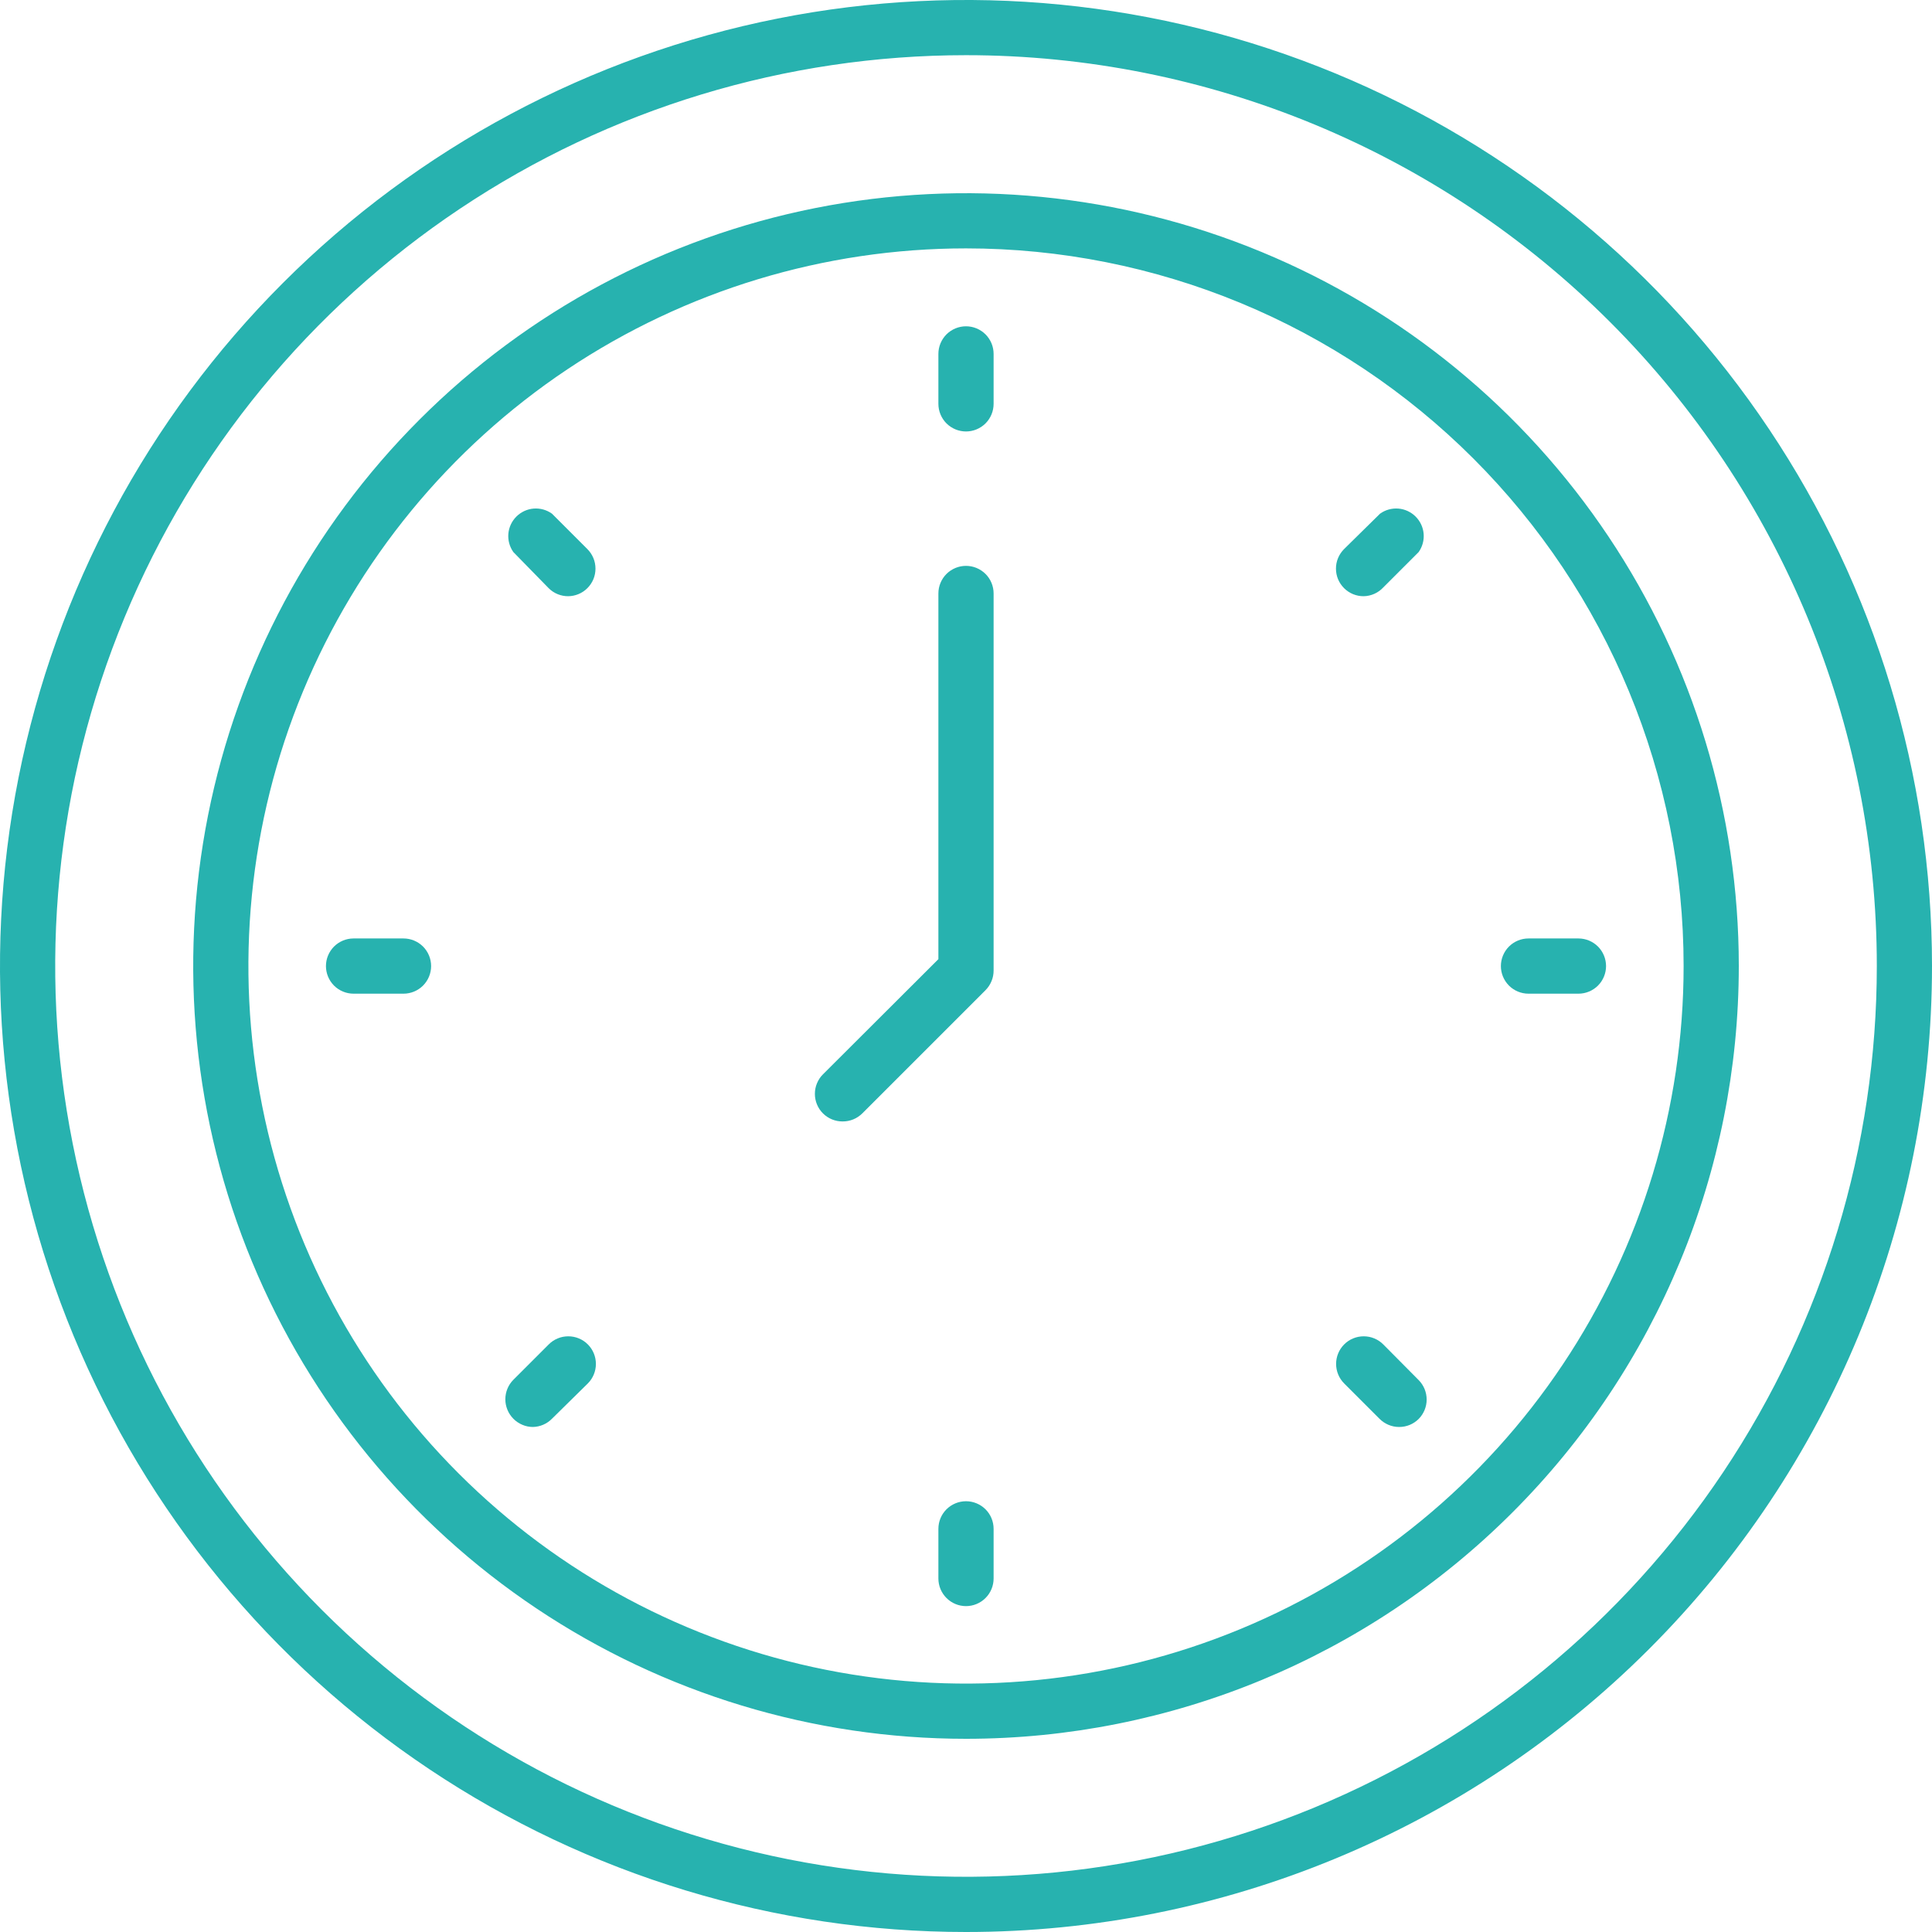 <?xml version="1.0" encoding="UTF-8"?> <svg xmlns="http://www.w3.org/2000/svg" width="55" height="55" viewBox="0 0 55 55" fill="none"><path d="M27.5 49.5C23.149 49.5 18.895 48.21 15.277 45.792C11.66 43.375 8.84 39.939 7.175 35.919C5.51 31.899 5.074 27.476 5.923 23.208C6.772 18.94 8.867 15.02 11.944 11.944C15.02 8.867 18.94 6.772 23.208 5.923C27.476 5.074 31.899 5.51 35.919 7.175C39.939 8.84 43.375 11.66 45.792 15.277C48.21 18.895 49.5 23.149 49.5 27.5C49.5 33.335 47.182 38.931 43.056 43.056C38.931 47.182 33.335 49.5 27.5 49.5ZM27.5 7.071C23.46 7.071 19.51 8.27 16.151 10.514C12.791 12.759 10.173 15.95 8.626 19.682C7.08 23.415 6.676 27.523 7.464 31.485C8.252 35.448 10.198 39.088 13.055 41.945C15.912 44.802 19.552 46.748 23.515 47.536C27.477 48.324 31.585 47.92 35.318 46.373C39.05 44.827 42.241 42.209 44.486 38.849C46.73 35.49 47.929 31.54 47.929 27.5C47.929 24.817 47.4 22.161 46.373 19.682C45.347 17.204 43.842 14.952 41.945 13.055C40.048 11.158 37.796 9.653 35.318 8.626C32.839 7.6 30.183 7.071 27.5 7.071Z" fill="#27B2AF"></path><path d="M27.5 12.283C27.292 12.283 27.092 12.2 26.944 12.053C26.797 11.905 26.714 11.705 26.714 11.497V10.075C26.714 9.866 26.797 9.667 26.944 9.519C27.092 9.372 27.292 9.289 27.5 9.289C27.708 9.289 27.908 9.372 28.056 9.519C28.203 9.667 28.286 9.866 28.286 10.075V11.497C28.286 11.705 28.203 11.905 28.056 12.053C27.908 12.2 27.708 12.283 27.5 12.283ZM27.5 45.723C27.292 45.723 27.092 45.64 26.944 45.492C26.797 45.345 26.714 45.145 26.714 44.937V43.523C26.714 43.314 26.797 43.114 26.944 42.967C27.092 42.82 27.292 42.737 27.5 42.737C27.708 42.737 27.908 42.82 28.056 42.967C28.203 43.114 28.286 43.314 28.286 43.523V44.937C28.286 45.145 28.203 45.345 28.056 45.492C27.908 45.64 27.708 45.723 27.5 45.723ZM38.822 16.973C38.719 16.974 38.616 16.954 38.52 16.915C38.425 16.876 38.338 16.818 38.264 16.745C38.191 16.672 38.132 16.585 38.092 16.49C38.052 16.394 38.032 16.291 38.032 16.188C38.032 16.084 38.052 15.981 38.092 15.886C38.132 15.79 38.191 15.703 38.264 15.63L39.286 14.624C39.437 14.515 39.621 14.464 39.807 14.478C39.992 14.493 40.166 14.573 40.298 14.704C40.43 14.835 40.512 15.009 40.528 15.194C40.544 15.38 40.493 15.565 40.386 15.716L39.38 16.722C39.309 16.799 39.222 16.861 39.127 16.904C39.031 16.947 38.927 16.971 38.822 16.973ZM15.172 40.623C15.068 40.623 14.965 40.602 14.87 40.561C14.774 40.521 14.687 40.462 14.614 40.388C14.468 40.24 14.386 40.041 14.386 39.834C14.386 39.626 14.468 39.427 14.614 39.28L15.62 38.274C15.693 38.2 15.78 38.142 15.876 38.102C15.971 38.062 16.074 38.042 16.178 38.042C16.282 38.042 16.384 38.062 16.48 38.102C16.576 38.142 16.663 38.2 16.736 38.274C16.882 38.421 16.964 38.62 16.964 38.828C16.964 39.036 16.882 39.235 16.736 39.382L15.714 40.388C15.571 40.534 15.377 40.618 15.172 40.623ZM39.828 40.623C39.724 40.623 39.621 40.602 39.525 40.561C39.43 40.521 39.343 40.462 39.27 40.388L38.264 39.382C38.118 39.235 38.036 39.036 38.036 38.828C38.036 38.62 38.118 38.421 38.264 38.274C38.337 38.2 38.424 38.142 38.52 38.102C38.616 38.062 38.718 38.042 38.822 38.042C38.926 38.042 39.029 38.062 39.124 38.102C39.22 38.142 39.307 38.2 39.38 38.274L40.386 39.288C40.532 39.435 40.614 39.634 40.614 39.842C40.614 40.049 40.532 40.248 40.386 40.395C40.312 40.468 40.225 40.526 40.13 40.565C40.034 40.604 39.931 40.624 39.828 40.623ZM16.178 16.973C16.075 16.974 15.972 16.954 15.876 16.915C15.78 16.876 15.693 16.818 15.62 16.745L14.614 15.716C14.507 15.565 14.456 15.38 14.472 15.194C14.488 15.009 14.57 14.835 14.702 14.704C14.834 14.573 15.008 14.493 15.193 14.478C15.379 14.464 15.563 14.515 15.714 14.624L16.72 15.63C16.794 15.703 16.852 15.79 16.892 15.886C16.932 15.981 16.952 16.084 16.952 16.188C16.952 16.291 16.932 16.394 16.892 16.49C16.852 16.585 16.794 16.672 16.72 16.745C16.576 16.889 16.381 16.97 16.178 16.973ZM44.935 28.288H43.513C43.304 28.288 43.105 28.205 42.957 28.058C42.81 27.91 42.727 27.71 42.727 27.502C42.727 27.294 42.81 27.094 42.957 26.946C43.105 26.799 43.304 26.716 43.513 26.716H44.935C45.143 26.716 45.343 26.799 45.491 26.946C45.638 27.094 45.721 27.294 45.721 27.502C45.721 27.71 45.638 27.91 45.491 28.058C45.343 28.205 45.143 28.288 44.935 28.288ZM11.487 28.288H10.065C9.857 28.288 9.657 28.205 9.509 28.058C9.362 27.91 9.279 27.71 9.279 27.502C9.279 27.294 9.362 27.094 9.509 26.946C9.657 26.799 9.857 26.716 10.065 26.716H11.487C11.695 26.716 11.895 26.799 12.043 26.946C12.19 27.094 12.273 27.294 12.273 27.502C12.273 27.71 12.19 27.91 12.043 28.058C11.895 28.205 11.695 28.288 11.487 28.288ZM23.988 31.925C23.884 31.926 23.782 31.906 23.686 31.867C23.59 31.828 23.503 31.77 23.43 31.698C23.356 31.625 23.298 31.538 23.258 31.442C23.218 31.346 23.198 31.244 23.198 31.14C23.198 31.036 23.218 30.933 23.258 30.838C23.298 30.742 23.356 30.655 23.43 30.582L26.714 27.305V16.895C26.714 16.686 26.797 16.486 26.944 16.339C27.092 16.192 27.292 16.109 27.5 16.109C27.708 16.109 27.908 16.192 28.056 16.339C28.203 16.486 28.286 16.686 28.286 16.895V27.628C28.286 27.731 28.267 27.834 28.227 27.929C28.188 28.025 28.131 28.112 28.058 28.186L24.546 31.698C24.472 31.77 24.385 31.828 24.29 31.867C24.194 31.906 24.091 31.926 23.988 31.925Z" fill="#27B2AF"></path><path d="M27.5 55C22.061 55 16.744 53.387 12.222 50.365C7.699 47.344 4.175 43.049 2.093 38.024C0.012 32.999 -0.533 27.47 0.528 22.135C1.59 16.8 4.209 11.9 8.055 8.055C11.9 4.209 16.8 1.59 22.135 0.528C27.47 -0.533 32.999 0.012 38.024 2.093C43.049 4.175 47.344 7.699 50.365 12.222C53.387 16.744 55 22.061 55 27.5C55 34.794 52.103 41.788 46.945 46.945C41.788 52.103 34.794 55 27.5 55ZM27.5 1.571C22.372 1.571 17.359 3.092 13.095 5.941C8.831 8.79 5.508 12.84 3.545 17.578C1.583 22.315 1.069 27.529 2.07 32.558C3.07 37.588 5.54 42.208 9.166 45.834C12.792 49.46 17.412 51.93 22.442 52.93C27.471 53.931 32.685 53.417 37.422 51.455C42.16 49.492 46.21 46.169 49.059 41.905C51.908 37.641 53.429 32.628 53.429 27.5C53.429 20.623 50.697 14.028 45.834 9.166C40.972 4.303 34.377 1.571 27.5 1.571Z" fill="#27B2AF"></path></svg> 